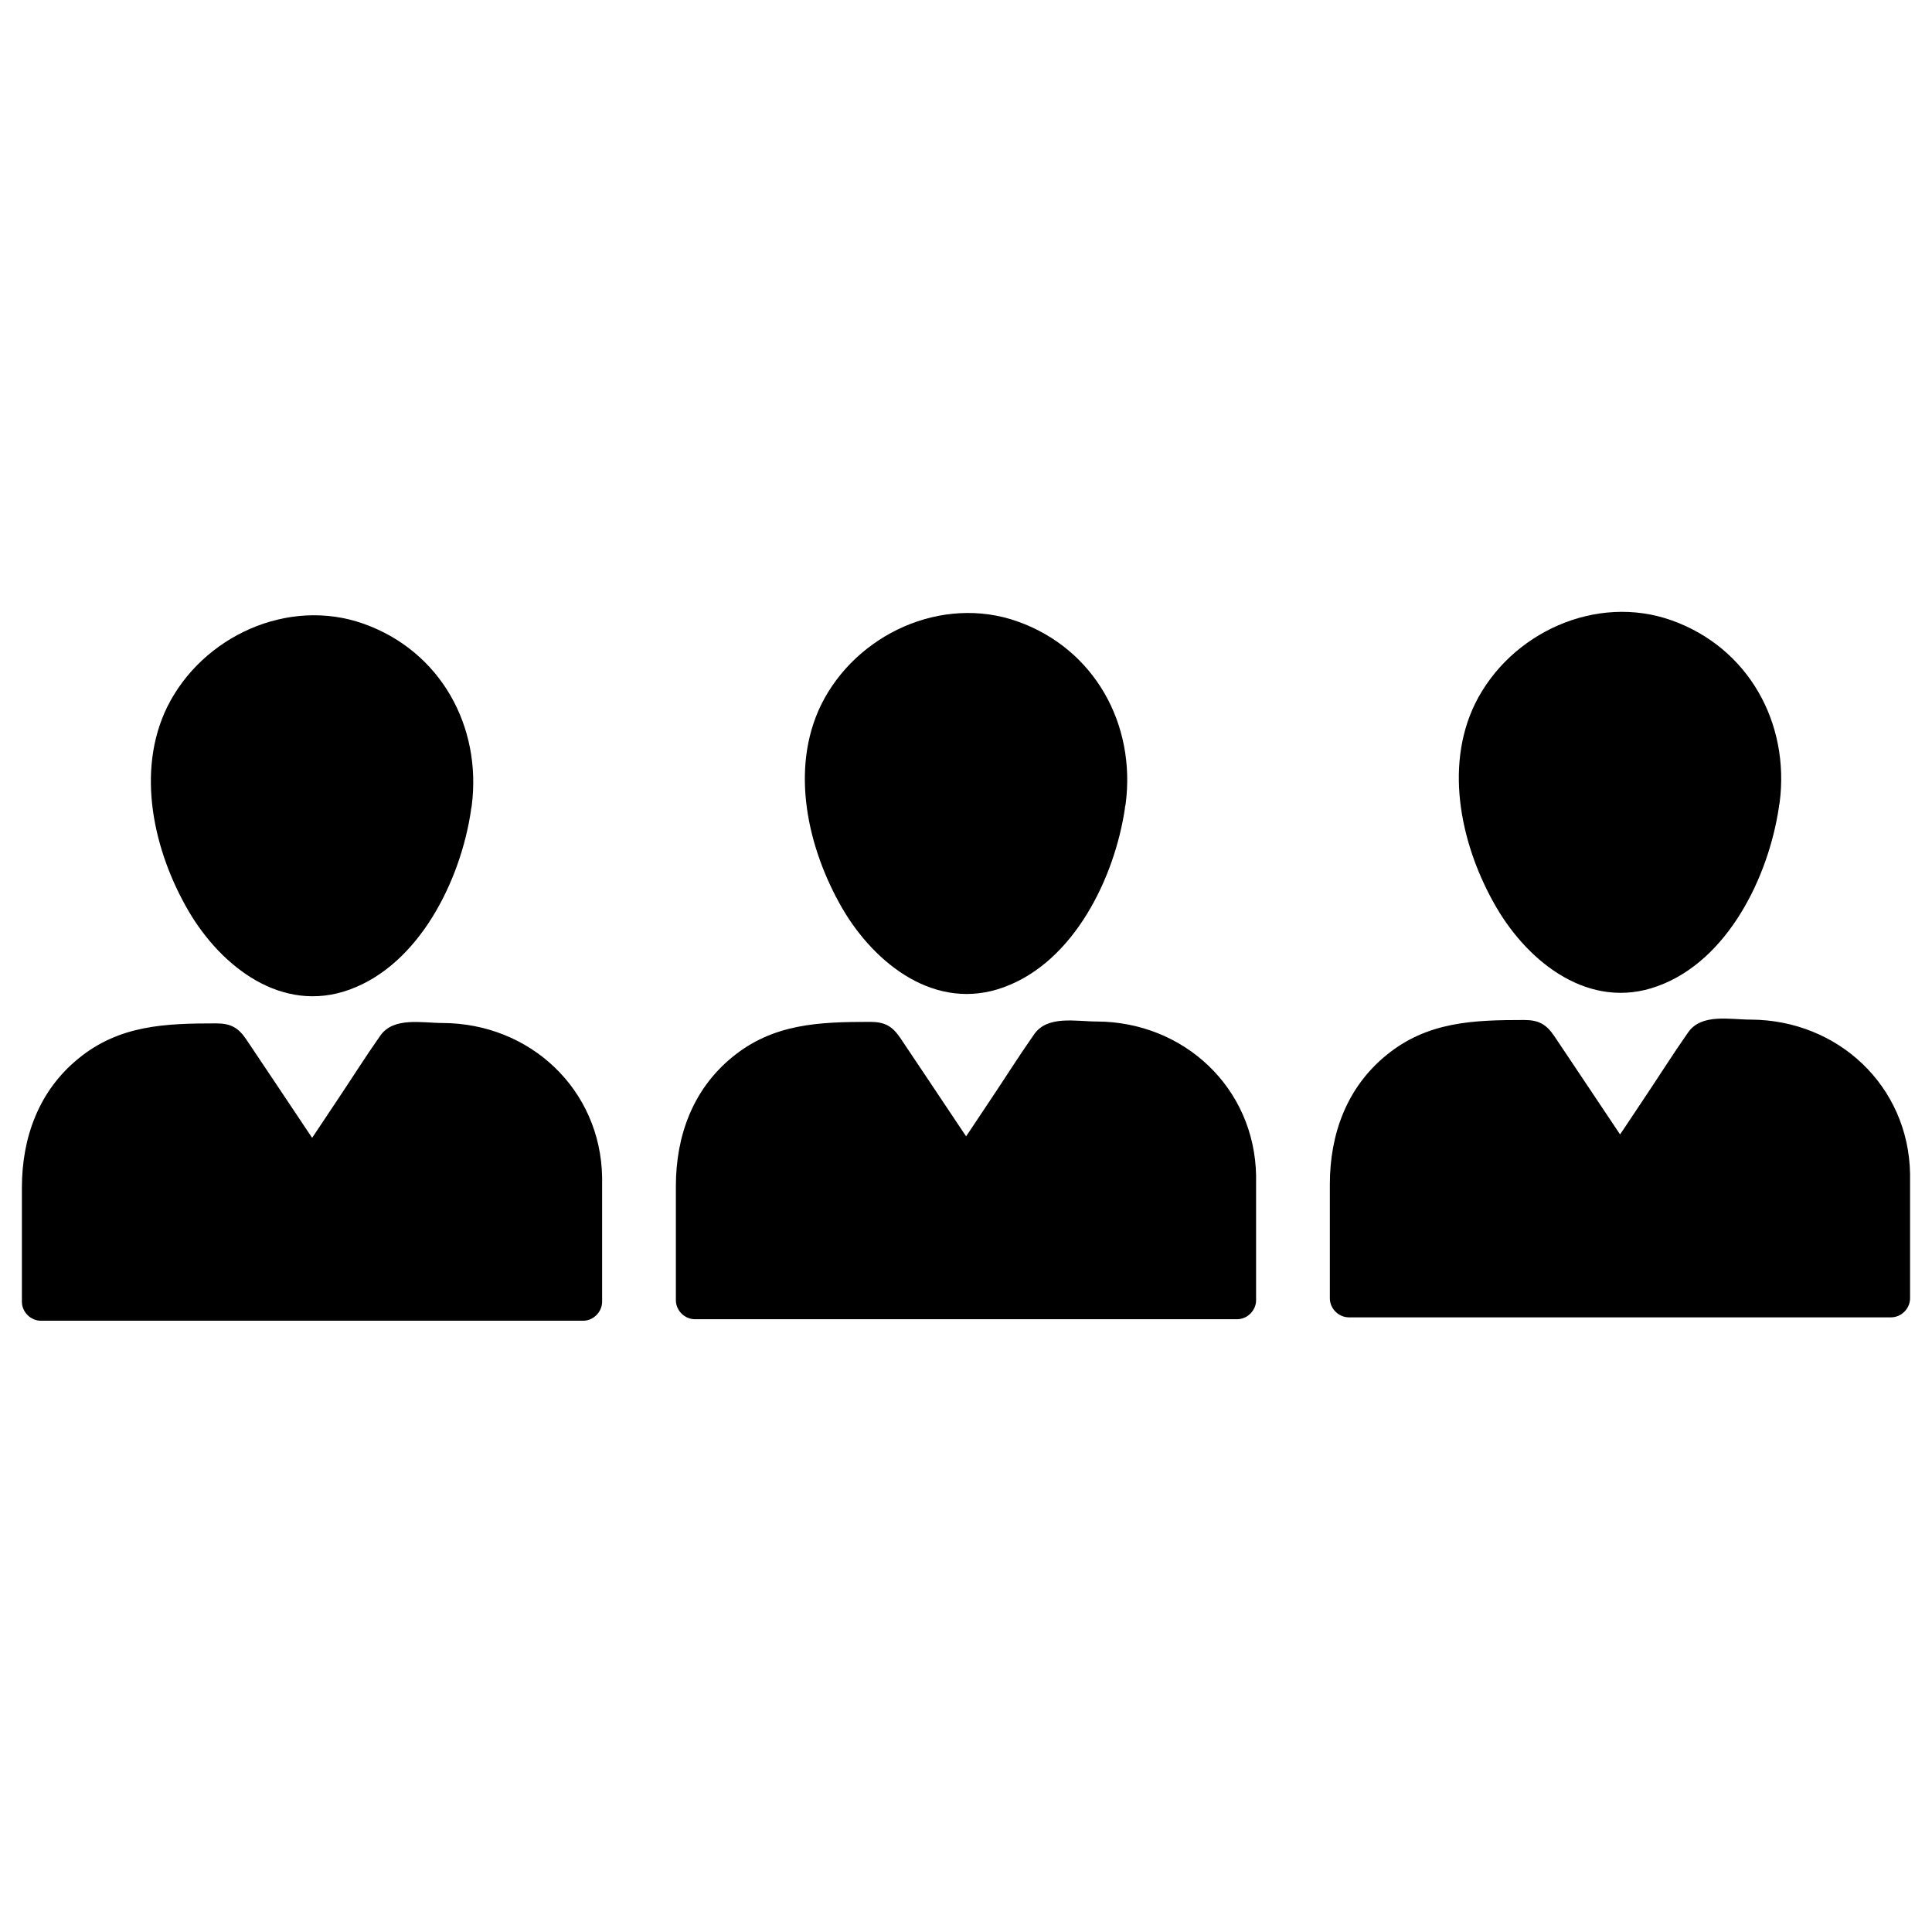 <?xml version="1.0" encoding="UTF-8"?>
<!-- Uploaded to: SVG Repo, www.svgrepo.com, Generator: SVG Repo Mixer Tools -->
<svg fill="#000000" width="800px" height="800px" version="1.1" viewBox="144 144 512 512" xmlns="http://www.w3.org/2000/svg">
 <g>
  <path d="m437.18 357.07c-2.418 18.238-16.121 45.543-37.281 45.543-20.957 0-34.863-27.105-37.18-45.543-0.605-4.535-1.613-13.805 3.125-23.68 5.441-11.184 17.836-21.766 34.059-21.867 15.922-0.102 28.414 10.078 34.059 21.262 5.031 9.977 3.824 19.449 3.219 24.285z"/>
  <path d="m432.34 355.66c-1.914 13.301-7.961 28.012-18.641 36.578-11.992 9.574-25.695 4.133-34.16-7.152-7.961-10.578-13.301-25.293-12.09-38.691 1.512-17.332 17.734-31.035 35.066-29.824 9.574 0.605 18.438 5.945 24.082 13.602 5.844 7.961 6.852 17.23 5.644 26.801-0.805 6.449 9.27 6.348 10.078 0 2.719-21.059-8.262-41.012-28.617-48.266-20.051-7.152-42.824 3.324-52.094 22.066-8.363 17.129-3.527 38.188 5.644 54.008 8.664 14.812 24.789 27.406 42.723 20.859 18.641-6.75 29.422-29.02 32.145-47.457 0.797-6.152-8.875-8.871-9.781-2.523z"/>
  <path d="m471.84 455.62v32.848l-143.68 0.004v-32.848c0-19.852 16.02-35.871 35.871-35.871h13l22.973 34.359 22.973-34.359h13c19.848-0.004 35.867 16.02 35.867 35.867z"/>
  <path d="m466.8 455.62v32.848c1.715-1.715 3.324-3.324 5.039-5.039h-125.95-17.734c1.715 1.715 3.324 3.324 5.039 5.039v-17.938c0-6.449-0.707-13.402 0.402-19.852 1.914-11.586 10.379-21.363 21.664-24.688 6.953-2.016 14.711-1.309 21.867-1.309-1.41-0.805-2.922-1.715-4.332-2.519 7.656 11.488 15.316 22.871 22.973 34.359 2.117 3.223 6.551 3.223 8.664 0 7.656-11.488 15.316-22.871 22.973-34.359-1.41 0.805-2.922 1.715-4.332 2.519 7.859 0 16.324-0.906 23.781 1.914 11.988 4.539 19.746 16.23 19.949 29.023 0.102 6.449 10.176 6.449 10.078 0-0.402-23.375-19.145-40.809-42.219-40.91-5.543 0-13.098-1.715-16.625 3.426-4.031 5.742-7.758 11.688-11.688 17.531-3.527 5.34-7.055 10.578-10.68 15.922h8.664c-4.734-7.055-9.473-14.207-14.207-21.262-2.519-3.727-5.039-7.559-7.559-11.285-2.117-3.125-4.133-4.231-7.961-4.231-13.402 0-25.695 0.402-36.578 9.371-10.48 8.566-14.914 20.957-14.914 34.16v30.23c0 2.719 2.316 5.039 5.039 5.039h125.95 17.734c2.719 0 5.039-2.316 5.039-5.039v-32.848c-0.004-6.652-10.078-6.652-10.078-0.105z"/>
  <path d="m610.49 356.57c-2.418 18.238-16.121 45.543-37.281 45.543-21.059 0-34.863-27.105-37.18-45.543-0.605-4.535-1.613-13.805 3.125-23.68 5.441-11.184 17.836-21.867 34.059-21.867 15.922 0 28.414 10.078 34.059 21.363 5.035 9.977 3.824 19.449 3.219 24.184z"/>
  <path d="m605.65 355.26c-1.914 13.301-7.961 28.012-18.641 36.578-11.992 9.574-25.695 4.133-34.16-7.055-7.961-10.578-13.301-25.293-12.09-38.691 1.512-17.332 17.734-31.035 35.066-29.824 9.574 0.605 18.438 5.945 24.082 13.602 5.844 7.961 6.852 17.23 5.644 26.801-0.805 6.449 9.27 6.348 10.078 0 2.719-21.059-8.262-41.012-28.617-48.266-20.051-7.152-42.824 3.324-52.094 22.066-8.363 17.129-3.527 38.289 5.644 54.008 8.664 14.812 24.789 27.406 42.723 20.859 18.641-6.75 29.422-29.02 32.145-47.457 0.801-6.352-8.875-9.07-9.781-2.621z"/>
  <path d="m645.15 455.12v32.848h-143.69v-32.848c0-19.75 16.02-35.871 35.871-35.871h13l22.973 34.359 22.973-34.359h13c19.852-0.004 35.871 16.121 35.871 35.871z"/>
  <path d="m640.11 455.12v32.848l5.039-5.039h-125.95-17.734c1.715 1.715 3.324 3.324 5.039 5.039v-17.938c0-6.449-0.707-13.402 0.402-19.852 1.914-11.586 10.379-21.363 21.664-24.688 6.953-2.016 14.711-1.309 21.867-1.309-1.41-0.805-2.922-1.715-4.332-2.519 7.656 11.488 15.316 22.871 22.973 34.359 2.117 3.223 6.551 3.223 8.664 0 7.656-11.488 15.316-22.871 22.973-34.359-1.41 0.805-2.922 1.715-4.332 2.519 7.859 0 16.324-0.906 23.781 1.914 11.988 4.637 19.75 16.324 19.949 29.023 0.102 6.449 10.176 6.449 10.078 0-0.402-23.375-19.145-40.809-42.219-40.91-5.543 0-13.098-1.715-16.625 3.426-4.031 5.742-7.758 11.688-11.688 17.531-3.527 5.34-7.055 10.578-10.68 15.922h8.664c-4.734-7.055-9.473-14.207-14.207-21.262-2.519-3.727-5.039-7.559-7.559-11.285-2.117-3.125-4.133-4.231-7.961-4.231-13.402 0-25.695 0.402-36.578 9.371-10.48 8.566-14.914 20.957-14.914 34.16v30.23c0 2.719 2.316 5.039 5.039 5.039h125.95 17.734c2.719 0 5.039-2.316 5.039-5.039v-32.848c0-6.555-10.078-6.555-10.078-0.105z"/>
  <path d="m263.87 357.48c-2.418 18.238-16.121 45.445-37.281 45.543-21.059 0-34.863-27.105-37.18-45.543-0.605-4.535-1.613-13.805 3.125-23.68 5.441-11.184 17.836-21.766 34.059-21.867 15.922 0 28.414 10.078 34.059 21.262 5.031 10.078 3.922 19.551 3.219 24.285z"/>
  <path d="m259.03 356.17c-1.914 13.301-7.961 28.012-18.641 36.578-11.992 9.574-25.695 4.133-34.16-7.055-7.961-10.578-13.301-25.293-12.09-38.691 1.512-17.332 17.734-31.035 35.066-29.824 9.574 0.605 18.438 5.945 24.082 13.602 5.844 7.961 6.852 17.23 5.644 26.801-0.805 6.449 9.27 6.348 10.078 0 2.719-21.059-8.262-41.012-28.617-48.266-20.051-7.152-42.824 3.324-52.094 22.066-8.363 17.129-3.527 38.289 5.644 54.008 8.664 14.812 24.789 27.406 42.723 20.859 18.539-6.75 29.422-29.02 32.145-47.457 0.902-6.25-8.871-9.07-9.781-2.621z"/>
  <path d="m298.53 456.02v32.848h-143.69v-32.848c0-19.75 16.023-35.871 35.871-35.871h13l22.973 34.359 22.973-34.359h13c19.852 0 35.871 16.121 35.871 35.871z"/>
  <path d="m293.49 456.02v32.848c1.715-1.715 3.324-3.324 5.039-5.039h-125.95-17.734c1.715 1.715 3.324 3.324 5.039 5.039v-17.938c0-6.449-0.707-13.402 0.402-19.852 1.914-11.586 10.379-21.363 21.664-24.688 6.953-2.016 14.711-1.309 21.867-1.309-1.41-0.805-2.922-1.715-4.332-2.519 7.656 11.488 15.316 22.871 22.973 34.359 2.117 3.223 6.551 3.223 8.664 0 7.656-11.488 15.316-22.871 22.973-34.359-1.41 0.805-2.922 1.715-4.332 2.519 7.859 0 16.324-0.906 23.781 1.914 11.988 4.637 19.75 16.324 19.949 29.023 0.102 6.449 10.176 6.449 10.078 0-0.402-23.375-19.145-40.809-42.219-40.91-5.543 0-13.098-1.715-16.625 3.426-4.031 5.742-7.758 11.688-11.688 17.531-3.527 5.34-7.055 10.578-10.68 15.922h8.664c-4.734-7.055-9.473-14.207-14.207-21.262-2.519-3.727-5.039-7.559-7.559-11.285-2.117-3.125-4.133-4.231-7.961-4.231-13.402 0-25.695 0.402-36.578 9.371-10.48 8.566-14.914 20.957-14.914 34.16v30.23c0 2.719 2.316 5.039 5.039 5.039h125.95 17.734c2.719 0 5.039-2.316 5.039-5.039v-32.848c0-6.555-10.078-6.555-10.078-0.105z"/>
 </g>
</svg>